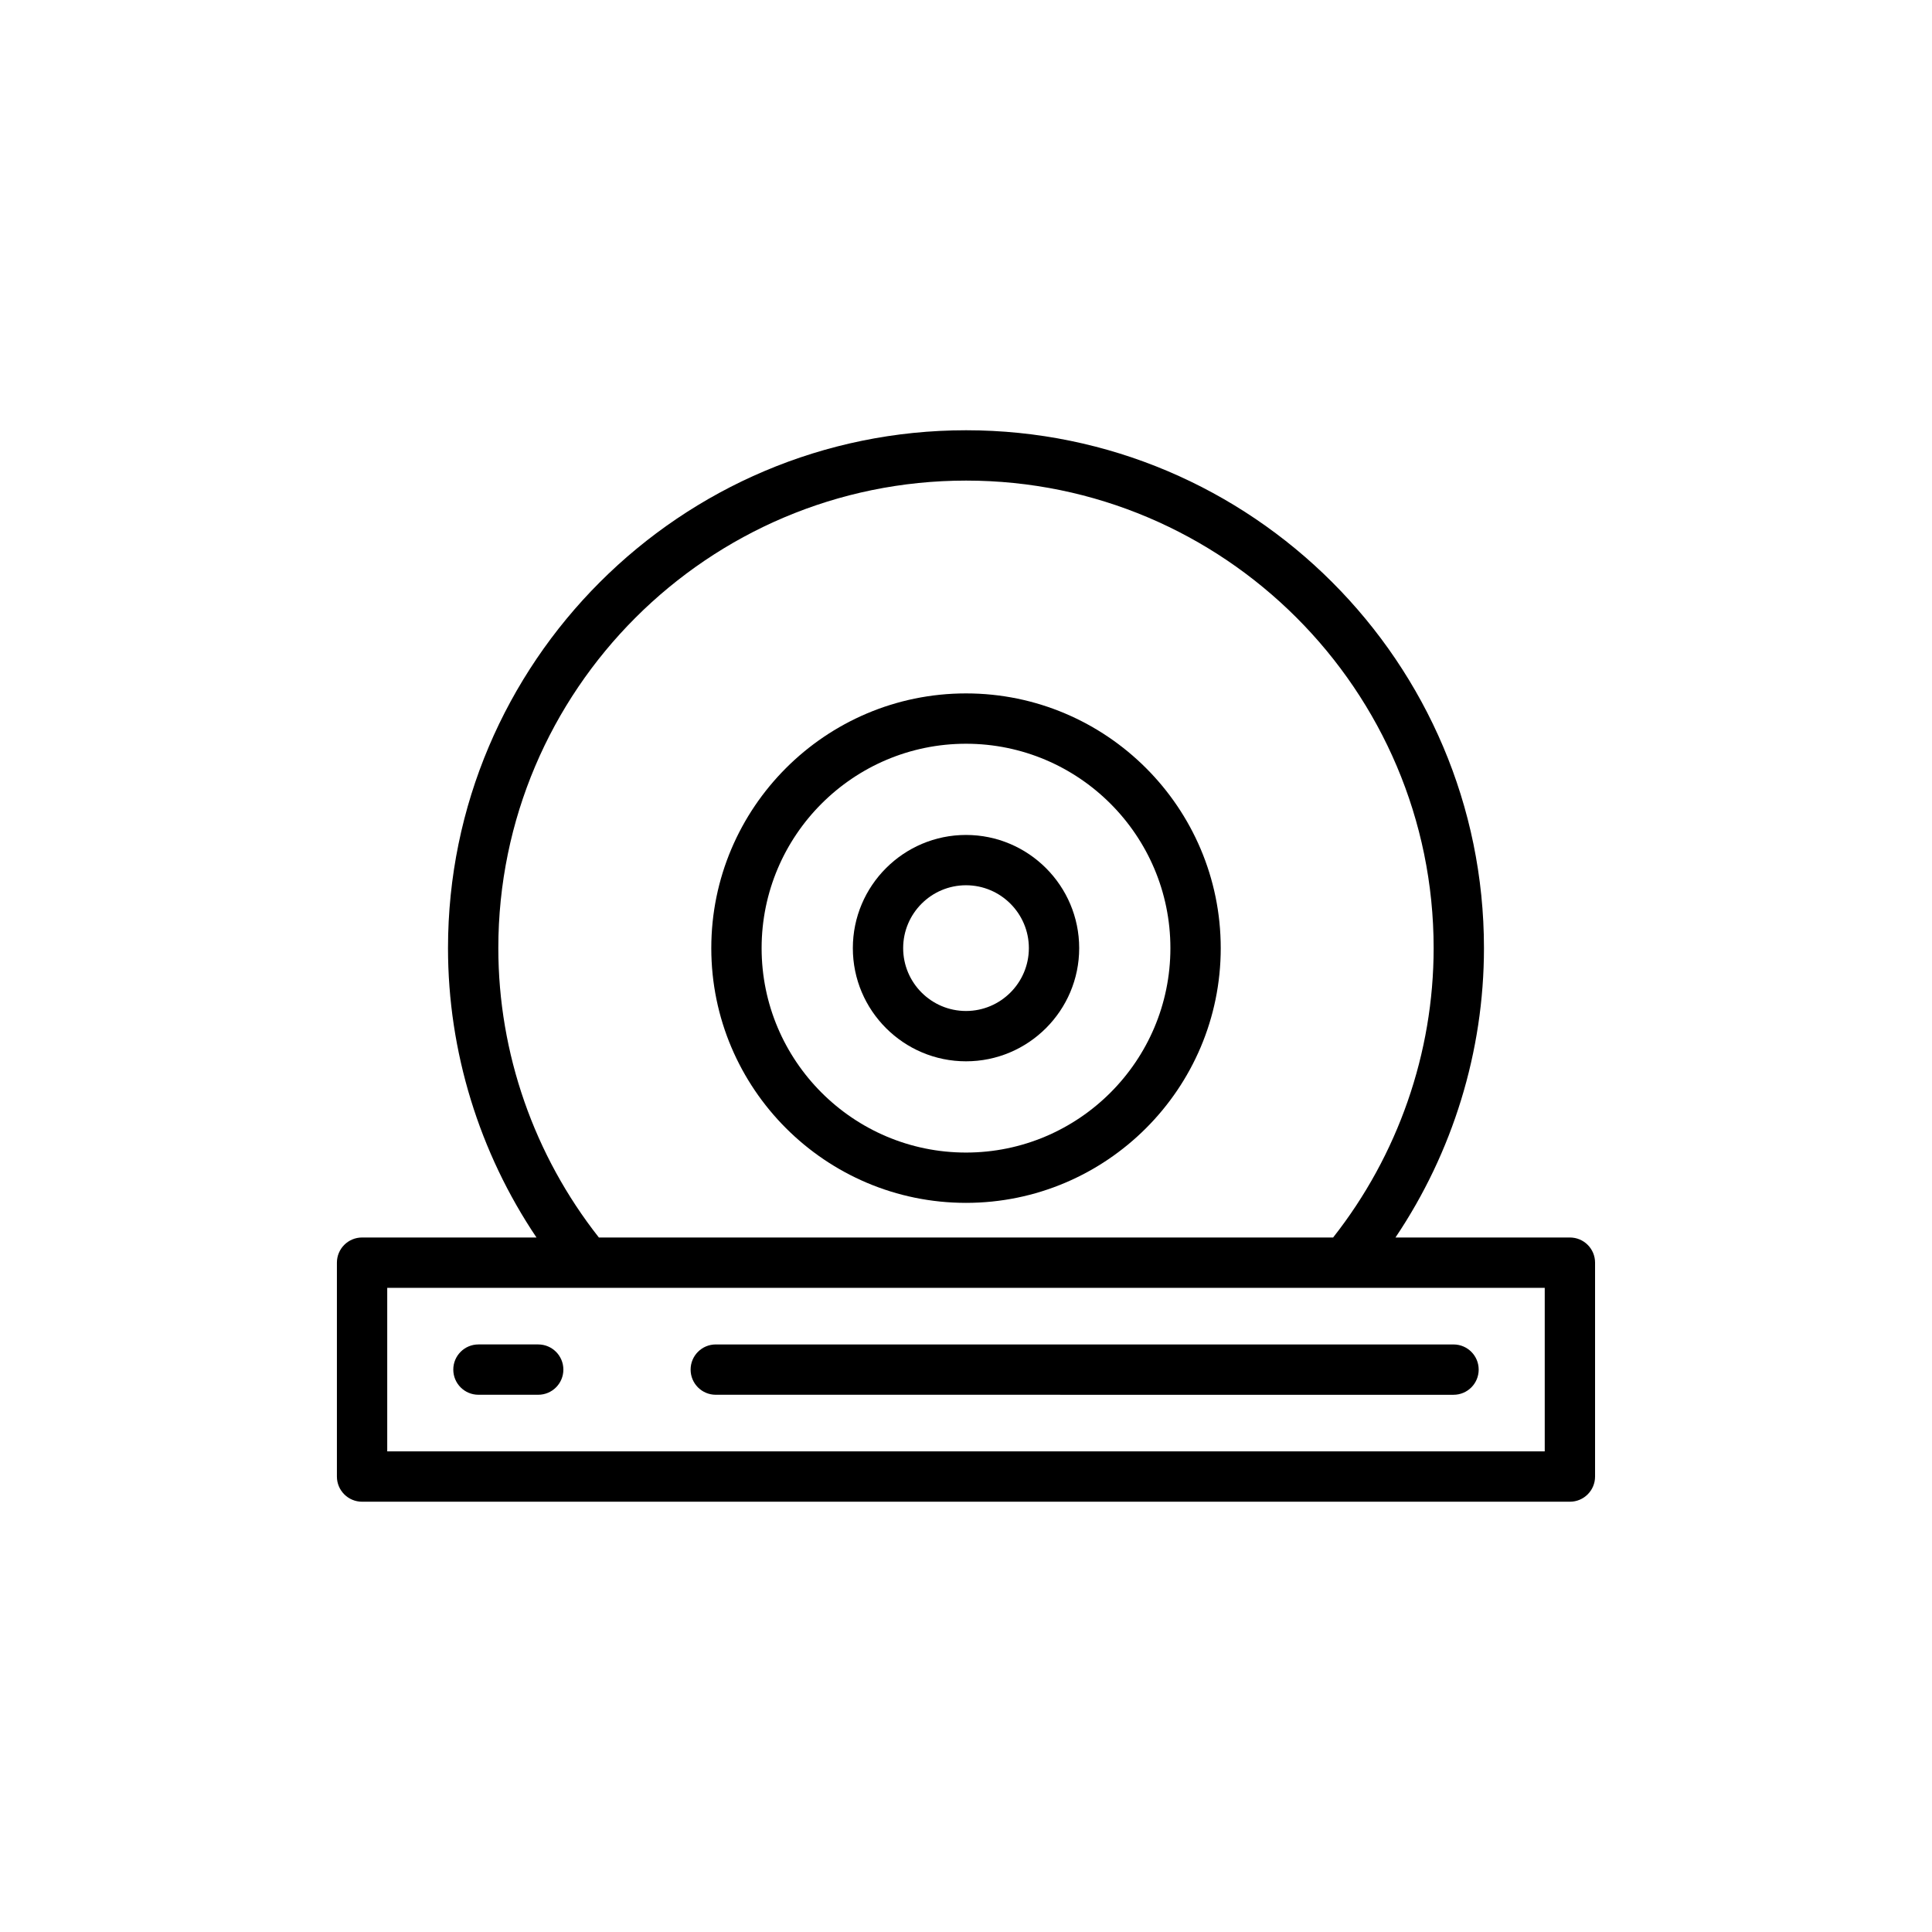 <?xml version="1.0" encoding="UTF-8"?>
<!-- Uploaded to: SVG Repo, www.svgrepo.com, Generator: SVG Repo Mixer Tools -->
<svg fill="#000000" width="800px" height="800px" version="1.1" viewBox="144 144 512 512" xmlns="http://www.w3.org/2000/svg">
 <g>
  <path d="m560.04 471.95h-46.227c15.168-22.547 23.453-49.293 23.453-76.688 0-75.672-61.566-137.24-137.24-137.24-75.711 0-137.3 61.566-137.3 137.24 0 27.406 8.285 54.145 23.449 76.688h-46.223c-3.688 0-6.668 2.984-6.668 6.668v56.684c0 3.688 2.984 6.668 6.668 6.668h320.09c3.688 0 6.668-2.984 6.668-6.668v-56.684c0-3.688-2.981-6.668-6.668-6.668zm-283.98-76.688c0-68.32 55.613-123.9 123.97-123.9 68.32 0 123.9 55.582 123.9 123.9 0 27.84-9.492 54.918-26.641 76.688h-194.58c-17.152-21.762-26.648-48.84-26.648-76.688zm277.31 133.37h-306.75v-43.344h306.75z"/>
  <path d="m286.63 500.29h-15.836c-3.688 0-6.668 2.984-6.668 6.668 0 3.688 2.981 6.668 6.668 6.668h15.836c3.688 0 6.668-2.984 6.668-6.668 0-3.684-2.981-6.668-6.668-6.668z"/>
  <path d="m327.02 506.96c0 3.688 2.981 6.668 6.668 6.668l195.51 0.004c3.688 0 6.668-2.984 6.668-6.668 0-3.688-2.981-6.668-6.668-6.668l-195.51-0.004c-3.688 0-6.668 2.984-6.668 6.668z"/>
  <path d="m400 365.27c-16.535 0-29.988 13.453-29.988 29.996-0.004 16.539 13.453 29.992 29.988 29.992 16.539 0 29.996-13.453 29.996-29.996-0.004-16.539-13.457-29.992-29.996-29.992zm0 46.652c-9.184 0-16.652-7.477-16.652-16.66 0-9.184 7.469-16.66 16.652-16.66s16.66 7.477 16.66 16.66c-0.004 9.184-7.481 16.66-16.66 16.66z"/>
  <path d="m400 327.76c-37.219 0-67.5 30.281-67.5 67.508 0 37.223 30.281 67.504 67.5 67.504 37.223 0 67.508-30.281 67.508-67.508-0.004-37.223-30.285-67.504-67.508-67.504zm0 121.68c-29.863 0-54.164-24.297-54.164-54.168 0-29.875 24.297-54.172 54.164-54.172 29.871 0 54.168 24.297 54.168 54.168 0 29.875-24.297 54.172-54.168 54.172z"/>
 </g>
</svg>